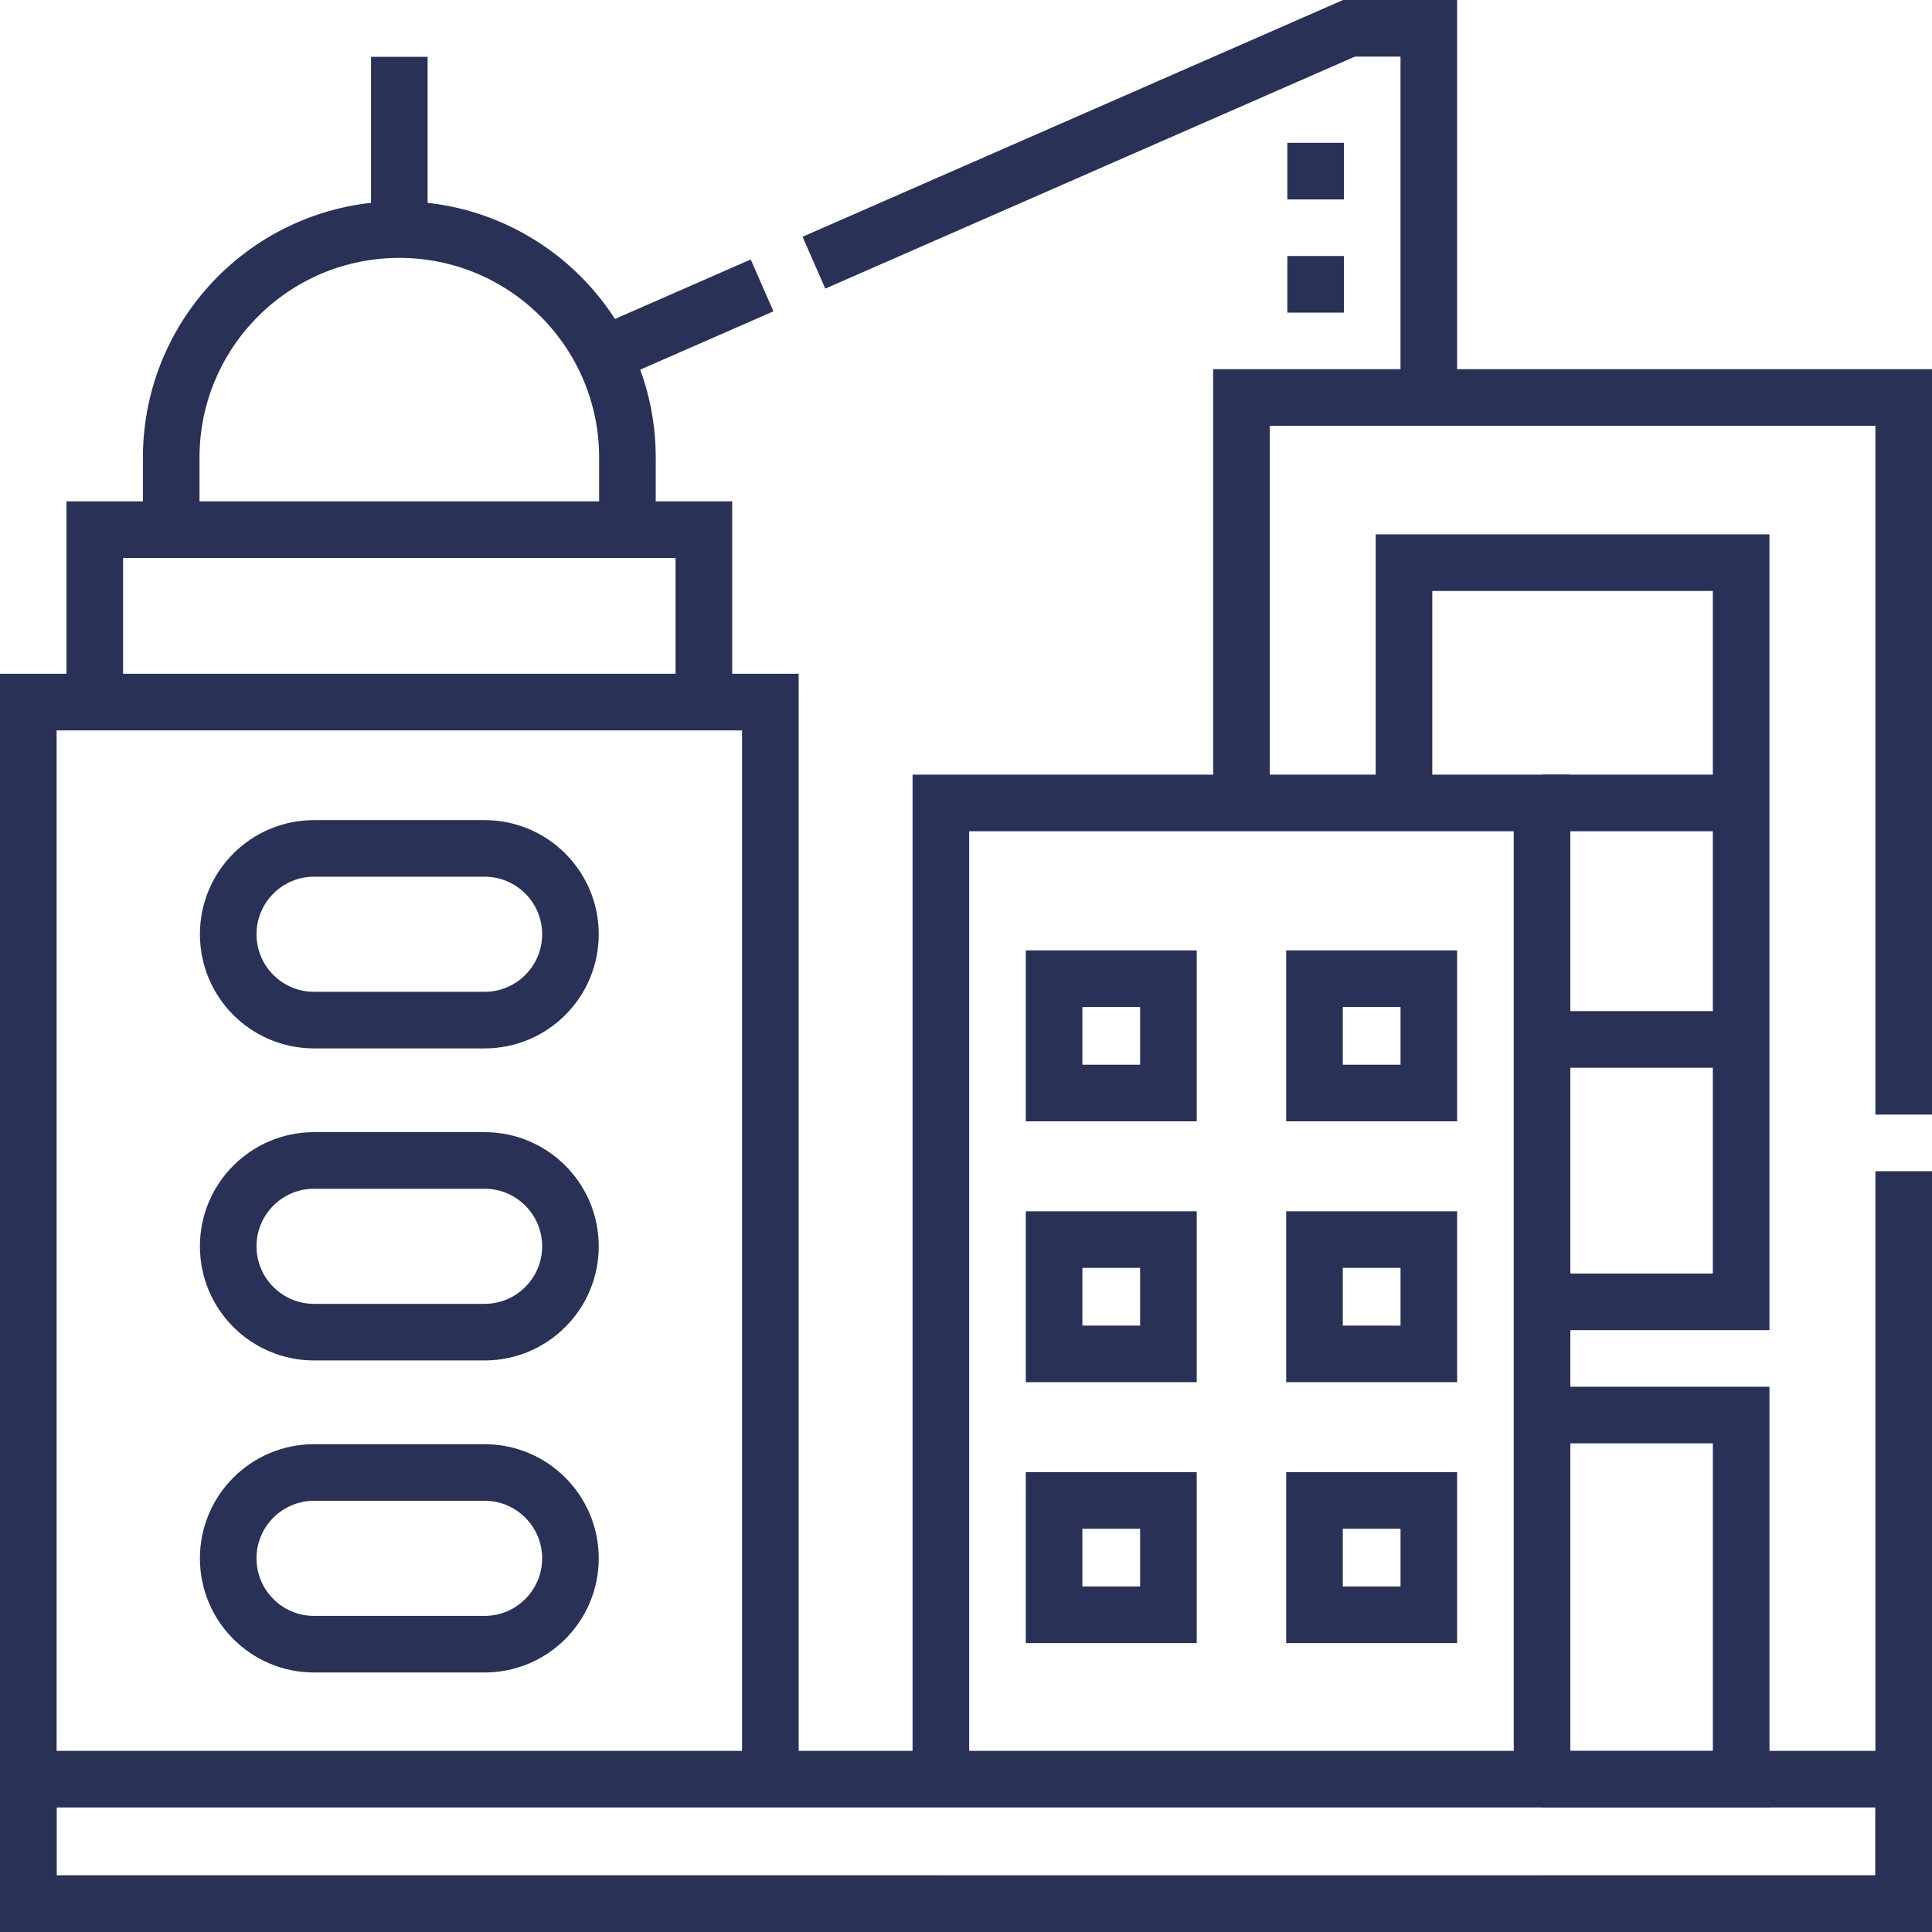 <svg xmlns="http://www.w3.org/2000/svg" version="1.1" xmlns:xlink="http://www.w3.org/1999/xlink" width="512" height="512" x="0" y="0" viewBox="0 0 512 512" style="enable-background:new 0 0 512 512" xml:space="preserve"><g><path d="M348.661 67.846v15M348.661 37.846v15M215.695 69.615 357.5 7.5h21.15v97.84M159.82 94.09l42.138-18.458M204.149 504.5h45.191M504.5 310.38V504.5h-95.84" style="stroke-width:15;stroke-miterlimit:10;" fill="none" stroke="#2a3157" stroke-width="15" stroke-miterlimit="10" data-original="#000000" opacity="1"></path><path d="M329 212.79V105.335h175.5V295.38M408.658 375h52.77v96.531h-52.77M249.34 504.5h159.32" style="stroke-width:15;stroke-miterlimit:10;" fill="none" stroke="#2a3157" stroke-width="15" stroke-miterlimit="10" data-original="#000000" opacity="1"></path><path d="M408.66 471.53V212.79H249.34V471.5" style="stroke-width:15;stroke-miterlimit:10;" fill="none" stroke="#2a3157" stroke-width="15" stroke-miterlimit="10" data-original="#000000" opacity="1"></path><path d="M279.346 259.364h30.298v30.298h-30.298zM348.357 259.364h30.298v30.298h-30.298zM279.346 328.497h30.298v30.298h-30.298zM348.357 328.497h30.298v30.298h-30.298zM279.346 397.63h30.298v30.298h-30.298zM348.357 397.63h30.298v30.298h-30.298zM105.824 60.847c-33.387 0-60.452 27.065-60.452 60.452v19.063M166.277 140.362v-19.063c0-33.387-27.065-60.452-60.452-60.452M128.419 270.34H83.23c-12.565 0-22.751-10.186-22.751-22.751 0-12.565 10.186-22.751 22.751-22.751h45.19c12.565 0 22.751 10.186 22.751 22.751-.001 12.565-10.187 22.751-22.752 22.751zM128.419 435.726H83.23c-12.565 0-22.751-10.186-22.751-22.751 0-12.565 10.186-22.751 22.751-22.751h45.19c12.565 0 22.751 10.186 22.751 22.751-.001 12.565-10.187 22.751-22.752 22.751zM128.419 353.033H83.23c-12.565 0-22.751-10.186-22.751-22.751 0-12.565 10.186-22.751 22.751-22.751h45.19c12.565 0 22.751 10.186 22.751 22.751-.001 12.565-10.187 22.751-22.752 22.751zM105.825 60.847V15.059" style="stroke-width:15;stroke-miterlimit:10;" fill="none" stroke="#2a3157" stroke-width="15" stroke-miterlimit="10" data-original="#000000" opacity="1"></path><path d="M204.15 504.5H7.5V186.06h196.65V471.5" style="stroke-width:15;stroke-miterlimit:10;" fill="none" stroke="#2a3157" stroke-width="15" stroke-miterlimit="10" data-original="#000000" opacity="1"></path><path d="M25.117 186.064v-45.702h161.415v45.702M123.74 504.5h264.52M472.77 504.5H39.23M7.5 471.5h497v33H7.5zM408.66 345h52.76V149.11h-89.35v63.68M408.66 212.79H456M408.66 275.457H456" style="stroke-width:15;stroke-miterlimit:10;" fill="none" stroke="#2a3157" stroke-width="15" stroke-miterlimit="10" data-original="#000000" opacity="1"></path></g></svg>